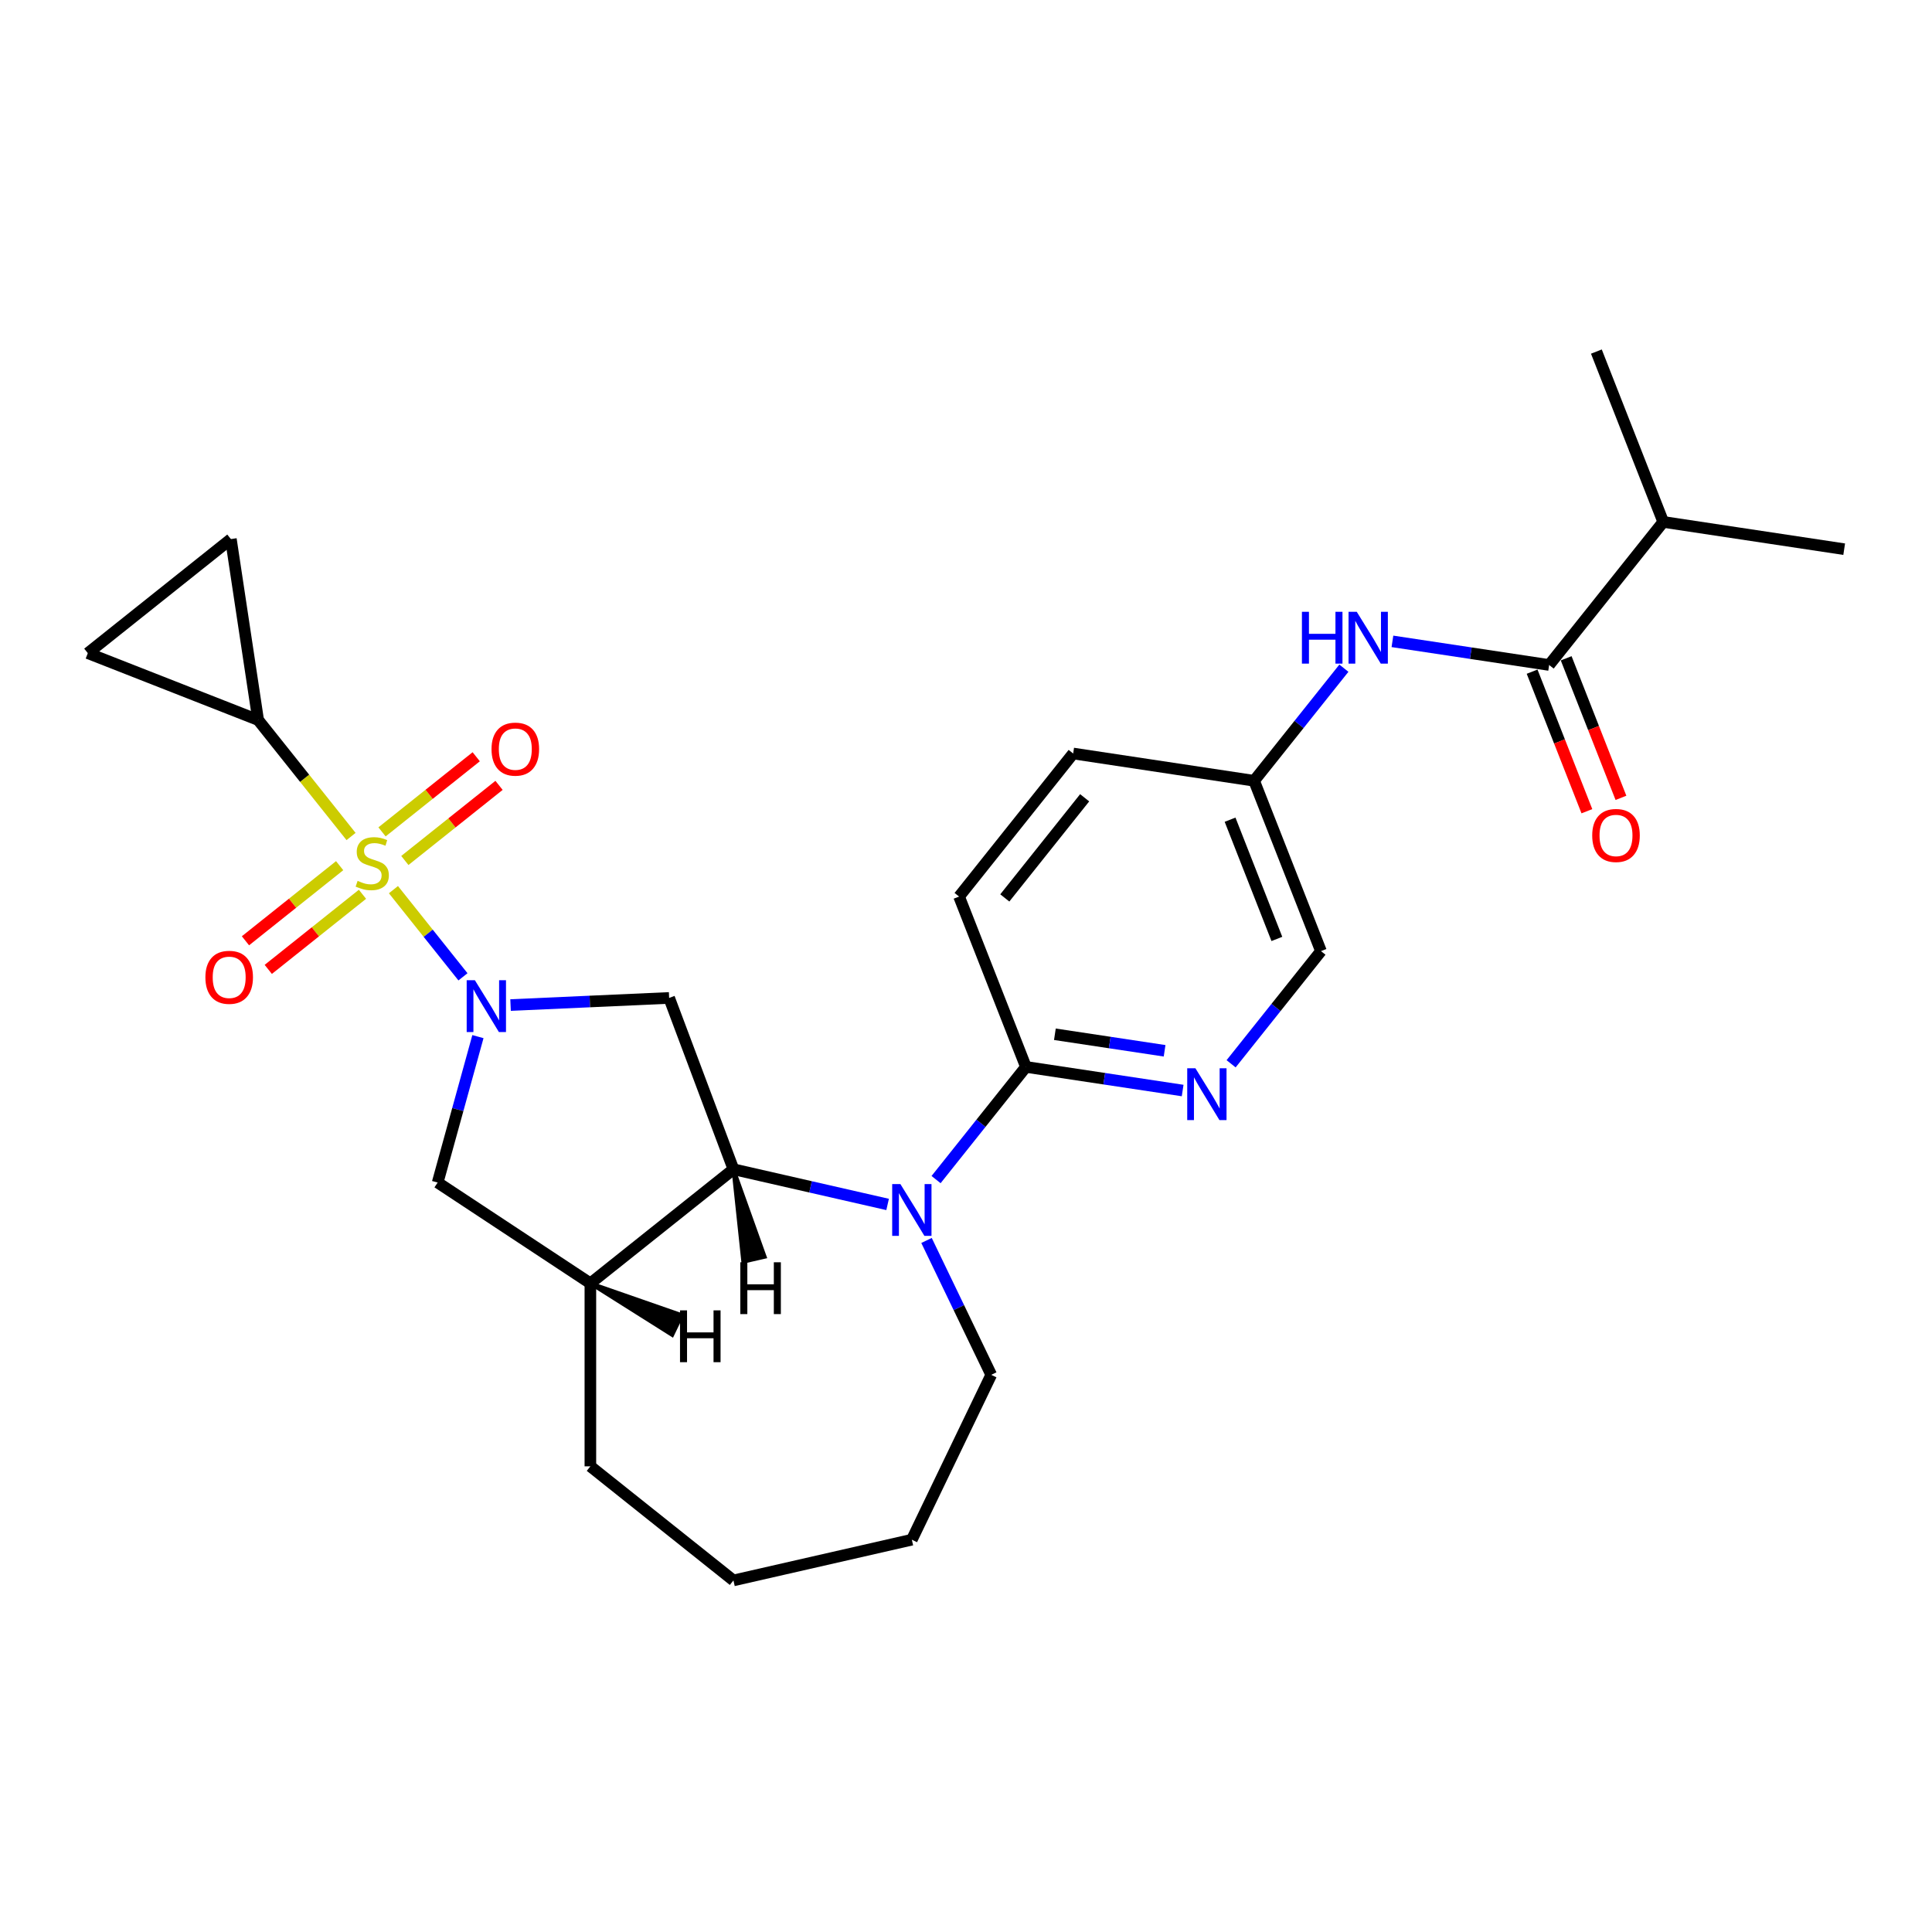 <?xml version='1.0' encoding='iso-8859-1'?>
<svg version='1.1' baseProfile='full'
              xmlns='http://www.w3.org/2000/svg'
                      xmlns:rdkit='http://www.rdkit.org/xml'
                      xmlns:xlink='http://www.w3.org/1999/xlink'
                  xml:space='preserve'
width='1000px' height='1000px' viewBox='0 0 1000 1000'>
<!-- END OF HEADER -->
<rect style='opacity:1.0;fill:#FFFFFF;stroke:none' width='1000' height='1000' x='0' y='0'> </rect>
<path class='bond-0' d='M 203.643,460.481 L 221.635,483.043' style='fill:none;fill-rule:evenodd;stroke:#CCCC00;stroke-width:6px;stroke-linecap:butt;stroke-linejoin:miter;stroke-opacity:1' />
<path class='bond-0' d='M 221.635,483.043 L 239.628,505.604' style='fill:none;fill-rule:evenodd;stroke:#0000FF;stroke-width:6px;stroke-linecap:butt;stroke-linejoin:miter;stroke-opacity:1' />
<path class='bond-4' d='M 181.707,432.974 L 157.664,402.825' style='fill:none;fill-rule:evenodd;stroke:#CCCC00;stroke-width:6px;stroke-linecap:butt;stroke-linejoin:miter;stroke-opacity:1' />
<path class='bond-4' d='M 157.664,402.825 L 133.621,372.677' style='fill:none;fill-rule:evenodd;stroke:#000000;stroke-width:6px;stroke-linecap:butt;stroke-linejoin:miter;stroke-opacity:1' />
<path class='bond-13' d='M 175.802,448.069 L 151.425,467.508' style='fill:none;fill-rule:evenodd;stroke:#CCCC00;stroke-width:6px;stroke-linecap:butt;stroke-linejoin:miter;stroke-opacity:1' />
<path class='bond-13' d='M 151.425,467.508 L 127.049,486.948' style='fill:none;fill-rule:evenodd;stroke:#FF0000;stroke-width:6px;stroke-linecap:butt;stroke-linejoin:miter;stroke-opacity:1' />
<path class='bond-13' d='M 187.612,462.879 L 163.236,482.318' style='fill:none;fill-rule:evenodd;stroke:#CCCC00;stroke-width:6px;stroke-linecap:butt;stroke-linejoin:miter;stroke-opacity:1' />
<path class='bond-13' d='M 163.236,482.318 L 138.86,501.758' style='fill:none;fill-rule:evenodd;stroke:#FF0000;stroke-width:6px;stroke-linecap:butt;stroke-linejoin:miter;stroke-opacity:1' />
<path class='bond-14' d='M 209.548,445.386 L 233.924,425.946' style='fill:none;fill-rule:evenodd;stroke:#CCCC00;stroke-width:6px;stroke-linecap:butt;stroke-linejoin:miter;stroke-opacity:1' />
<path class='bond-14' d='M 233.924,425.946 L 258.301,406.507' style='fill:none;fill-rule:evenodd;stroke:#FF0000;stroke-width:6px;stroke-linecap:butt;stroke-linejoin:miter;stroke-opacity:1' />
<path class='bond-14' d='M 197.737,430.576 L 222.114,411.136' style='fill:none;fill-rule:evenodd;stroke:#CCCC00;stroke-width:6px;stroke-linecap:butt;stroke-linejoin:miter;stroke-opacity:1' />
<path class='bond-14' d='M 222.114,411.136 L 246.49,391.697' style='fill:none;fill-rule:evenodd;stroke:#FF0000;stroke-width:6px;stroke-linecap:butt;stroke-linejoin:miter;stroke-opacity:1' />
<path class='bond-3' d='M 264.268,520.215 L 305.308,518.372' style='fill:none;fill-rule:evenodd;stroke:#0000FF;stroke-width:6px;stroke-linecap:butt;stroke-linejoin:miter;stroke-opacity:1' />
<path class='bond-3' d='M 305.308,518.372 L 346.347,516.528' style='fill:none;fill-rule:evenodd;stroke:#000000;stroke-width:6px;stroke-linecap:butt;stroke-linejoin:miter;stroke-opacity:1' />
<path class='bond-8' d='M 247.373,536.557 L 236.952,574.318' style='fill:none;fill-rule:evenodd;stroke:#0000FF;stroke-width:6px;stroke-linecap:butt;stroke-linejoin:miter;stroke-opacity:1' />
<path class='bond-8' d='M 236.952,574.318 L 226.531,612.079' style='fill:none;fill-rule:evenodd;stroke:#000000;stroke-width:6px;stroke-linecap:butt;stroke-linejoin:miter;stroke-opacity:1' />
<path class='bond-1' d='M 459.426,623.417 L 419.527,614.31' style='fill:none;fill-rule:evenodd;stroke:#0000FF;stroke-width:6px;stroke-linecap:butt;stroke-linejoin:miter;stroke-opacity:1' />
<path class='bond-1' d='M 419.527,614.31 L 379.627,605.203' style='fill:none;fill-rule:evenodd;stroke:#000000;stroke-width:6px;stroke-linecap:butt;stroke-linejoin:miter;stroke-opacity:1' />
<path class='bond-5' d='M 484.507,610.554 L 507.763,581.391' style='fill:none;fill-rule:evenodd;stroke:#0000FF;stroke-width:6px;stroke-linecap:butt;stroke-linejoin:miter;stroke-opacity:1' />
<path class='bond-5' d='M 507.763,581.391 L 531.02,552.229' style='fill:none;fill-rule:evenodd;stroke:#000000;stroke-width:6px;stroke-linecap:butt;stroke-linejoin:miter;stroke-opacity:1' />
<path class='bond-20' d='M 479.565,642.058 L 496.313,676.836' style='fill:none;fill-rule:evenodd;stroke:#0000FF;stroke-width:6px;stroke-linecap:butt;stroke-linejoin:miter;stroke-opacity:1' />
<path class='bond-20' d='M 496.313,676.836 L 513.061,711.614' style='fill:none;fill-rule:evenodd;stroke:#000000;stroke-width:6px;stroke-linecap:butt;stroke-linejoin:miter;stroke-opacity:1' />
<path class='bond-2' d='M 379.627,605.203 L 346.347,516.528' style='fill:none;fill-rule:evenodd;stroke:#000000;stroke-width:6px;stroke-linecap:butt;stroke-linejoin:miter;stroke-opacity:1' />
<path class='bond-28' d='M 379.627,605.203 L 305.576,664.256' style='fill:none;fill-rule:evenodd;stroke:#000000;stroke-width:6px;stroke-linecap:butt;stroke-linejoin:miter;stroke-opacity:1' />
<path class='bond-31' d='M 379.627,605.203 L 384.716,653.037 L 395.797,650.508 Z' style='fill:#000000;fill-rule:evenodd;fill-opacity:1;stroke:#000000;stroke-width:2px;stroke-linecap:butt;stroke-linejoin:miter;stroke-opacity:1;' />
<path class='bond-10' d='M 133.621,372.677 L 45.455,338.074' style='fill:none;fill-rule:evenodd;stroke:#000000;stroke-width:6px;stroke-linecap:butt;stroke-linejoin:miter;stroke-opacity:1' />
<path class='bond-11' d='M 133.621,372.677 L 119.505,279.021' style='fill:none;fill-rule:evenodd;stroke:#000000;stroke-width:6px;stroke-linecap:butt;stroke-linejoin:miter;stroke-opacity:1' />
<path class='bond-9' d='M 531.02,552.229 L 571.578,558.342' style='fill:none;fill-rule:evenodd;stroke:#000000;stroke-width:6px;stroke-linecap:butt;stroke-linejoin:miter;stroke-opacity:1' />
<path class='bond-9' d='M 571.578,558.342 L 612.136,564.455' style='fill:none;fill-rule:evenodd;stroke:#0000FF;stroke-width:6px;stroke-linecap:butt;stroke-linejoin:miter;stroke-opacity:1' />
<path class='bond-9' d='M 546.01,535.331 L 574.401,539.61' style='fill:none;fill-rule:evenodd;stroke:#000000;stroke-width:6px;stroke-linecap:butt;stroke-linejoin:miter;stroke-opacity:1' />
<path class='bond-9' d='M 574.401,539.61 L 602.792,543.89' style='fill:none;fill-rule:evenodd;stroke:#0000FF;stroke-width:6px;stroke-linecap:butt;stroke-linejoin:miter;stroke-opacity:1' />
<path class='bond-16' d='M 531.02,552.229 L 496.417,464.062' style='fill:none;fill-rule:evenodd;stroke:#000000;stroke-width:6px;stroke-linecap:butt;stroke-linejoin:miter;stroke-opacity:1' />
<path class='bond-6' d='M 305.576,664.256 L 226.531,612.079' style='fill:none;fill-rule:evenodd;stroke:#000000;stroke-width:6px;stroke-linecap:butt;stroke-linejoin:miter;stroke-opacity:1' />
<path class='bond-22' d='M 305.576,664.256 L 305.576,758.971' style='fill:none;fill-rule:evenodd;stroke:#000000;stroke-width:6px;stroke-linecap:butt;stroke-linejoin:miter;stroke-opacity:1' />
<path class='bond-32' d='M 305.576,664.256 L 347.928,690.959 L 352.859,680.719 Z' style='fill:#000000;fill-rule:evenodd;fill-opacity:1;stroke:#000000;stroke-width:2px;stroke-linecap:butt;stroke-linejoin:miter;stroke-opacity:1;' />
<path class='bond-7' d='M 801.836,344.193 L 761.278,338.08' style='fill:none;fill-rule:evenodd;stroke:#000000;stroke-width:6px;stroke-linecap:butt;stroke-linejoin:miter;stroke-opacity:1' />
<path class='bond-7' d='M 761.278,338.08 L 720.72,331.967' style='fill:none;fill-rule:evenodd;stroke:#0000FF;stroke-width:6px;stroke-linecap:butt;stroke-linejoin:miter;stroke-opacity:1' />
<path class='bond-15' d='M 793.019,347.654 L 807.194,383.772' style='fill:none;fill-rule:evenodd;stroke:#000000;stroke-width:6px;stroke-linecap:butt;stroke-linejoin:miter;stroke-opacity:1' />
<path class='bond-15' d='M 807.194,383.772 L 821.37,419.89' style='fill:none;fill-rule:evenodd;stroke:#FF0000;stroke-width:6px;stroke-linecap:butt;stroke-linejoin:miter;stroke-opacity:1' />
<path class='bond-15' d='M 810.653,340.733 L 824.828,376.851' style='fill:none;fill-rule:evenodd;stroke:#000000;stroke-width:6px;stroke-linecap:butt;stroke-linejoin:miter;stroke-opacity:1' />
<path class='bond-15' d='M 824.828,376.851 L 839.003,412.969' style='fill:none;fill-rule:evenodd;stroke:#FF0000;stroke-width:6px;stroke-linecap:butt;stroke-linejoin:miter;stroke-opacity:1' />
<path class='bond-19' d='M 801.836,344.193 L 860.889,270.143' style='fill:none;fill-rule:evenodd;stroke:#000000;stroke-width:6px;stroke-linecap:butt;stroke-linejoin:miter;stroke-opacity:1' />
<path class='bond-18' d='M 637.216,550.62 L 660.473,521.457' style='fill:none;fill-rule:evenodd;stroke:#0000FF;stroke-width:6px;stroke-linecap:butt;stroke-linejoin:miter;stroke-opacity:1' />
<path class='bond-18' d='M 660.473,521.457 L 683.729,492.294' style='fill:none;fill-rule:evenodd;stroke:#000000;stroke-width:6px;stroke-linecap:butt;stroke-linejoin:miter;stroke-opacity:1' />
<path class='bond-27' d='M 45.455,338.074 L 119.505,279.021' style='fill:none;fill-rule:evenodd;stroke:#000000;stroke-width:6px;stroke-linecap:butt;stroke-linejoin:miter;stroke-opacity:1' />
<path class='bond-12' d='M 695.596,345.856 L 672.361,374.992' style='fill:none;fill-rule:evenodd;stroke:#0000FF;stroke-width:6px;stroke-linecap:butt;stroke-linejoin:miter;stroke-opacity:1' />
<path class='bond-12' d='M 672.361,374.992 L 649.126,404.128' style='fill:none;fill-rule:evenodd;stroke:#000000;stroke-width:6px;stroke-linecap:butt;stroke-linejoin:miter;stroke-opacity:1' />
<path class='bond-21' d='M 496.417,464.062 L 555.47,390.011' style='fill:none;fill-rule:evenodd;stroke:#000000;stroke-width:6px;stroke-linecap:butt;stroke-linejoin:miter;stroke-opacity:1' />
<path class='bond-21' d='M 520.085,464.765 L 561.422,412.929' style='fill:none;fill-rule:evenodd;stroke:#000000;stroke-width:6px;stroke-linecap:butt;stroke-linejoin:miter;stroke-opacity:1' />
<path class='bond-17' d='M 649.126,404.128 L 555.47,390.011' style='fill:none;fill-rule:evenodd;stroke:#000000;stroke-width:6px;stroke-linecap:butt;stroke-linejoin:miter;stroke-opacity:1' />
<path class='bond-30' d='M 649.126,404.128 L 683.729,492.294' style='fill:none;fill-rule:evenodd;stroke:#000000;stroke-width:6px;stroke-linecap:butt;stroke-linejoin:miter;stroke-opacity:1' />
<path class='bond-30' d='M 636.683,424.273 L 660.905,485.99' style='fill:none;fill-rule:evenodd;stroke:#000000;stroke-width:6px;stroke-linecap:butt;stroke-linejoin:miter;stroke-opacity:1' />
<path class='bond-23' d='M 860.889,270.143 L 954.545,284.259' style='fill:none;fill-rule:evenodd;stroke:#000000;stroke-width:6px;stroke-linecap:butt;stroke-linejoin:miter;stroke-opacity:1' />
<path class='bond-24' d='M 860.889,270.143 L 826.286,181.976' style='fill:none;fill-rule:evenodd;stroke:#000000;stroke-width:6px;stroke-linecap:butt;stroke-linejoin:miter;stroke-opacity:1' />
<path class='bond-29' d='M 513.061,711.614 L 471.966,796.948' style='fill:none;fill-rule:evenodd;stroke:#000000;stroke-width:6px;stroke-linecap:butt;stroke-linejoin:miter;stroke-opacity:1' />
<path class='bond-26' d='M 305.576,758.971 L 379.627,818.024' style='fill:none;fill-rule:evenodd;stroke:#000000;stroke-width:6px;stroke-linecap:butt;stroke-linejoin:miter;stroke-opacity:1' />
<path class='bond-25' d='M 471.966,796.948 L 379.627,818.024' style='fill:none;fill-rule:evenodd;stroke:#000000;stroke-width:6px;stroke-linecap:butt;stroke-linejoin:miter;stroke-opacity:1' />
<path  class='atom-0' d='M 185.098 455.934
Q 185.401 456.047, 186.651 456.578
Q 187.901 457.108, 189.265 457.449
Q 190.667 457.752, 192.031 457.752
Q 194.569 457.752, 196.047 456.54
Q 197.524 455.289, 197.524 453.13
Q 197.524 451.652, 196.766 450.743
Q 196.047 449.834, 194.91 449.341
Q 193.773 448.849, 191.879 448.281
Q 189.492 447.561, 188.053 446.879
Q 186.651 446.197, 185.628 444.757
Q 184.643 443.318, 184.643 440.893
Q 184.643 437.521, 186.916 435.437
Q 189.227 433.354, 193.773 433.354
Q 196.88 433.354, 200.403 434.831
L 199.532 437.748
Q 196.312 436.422, 193.887 436.422
Q 191.273 436.422, 189.833 437.521
Q 188.394 438.582, 188.432 440.438
Q 188.432 441.878, 189.151 442.749
Q 189.909 443.621, 190.97 444.113
Q 192.069 444.606, 193.887 445.174
Q 196.312 445.932, 197.751 446.689
Q 199.191 447.447, 200.214 449
Q 201.275 450.516, 201.275 453.13
Q 201.275 456.843, 198.774 458.851
Q 196.312 460.821, 192.182 460.821
Q 189.795 460.821, 187.977 460.29
Q 186.196 459.798, 184.075 458.927
L 185.098 455.934
' fill='#CCCC00'/>
<path  class='atom-1' d='M 245.799 507.366
L 254.588 521.573
Q 255.46 522.975, 256.862 525.514
Q 258.263 528.052, 258.339 528.203
L 258.339 507.366
L 261.9 507.366
L 261.9 534.189
L 258.225 534.189
L 248.792 518.656
Q 247.693 516.838, 246.519 514.754
Q 245.382 512.67, 245.041 512.026
L 245.041 534.189
L 241.556 534.189
L 241.556 507.366
L 245.799 507.366
' fill='#0000FF'/>
<path  class='atom-2' d='M 466.037 612.868
L 474.827 627.075
Q 475.698 628.476, 477.1 631.015
Q 478.502 633.553, 478.577 633.705
L 478.577 612.868
L 482.139 612.868
L 482.139 639.691
L 478.464 639.691
L 469.03 624.157
Q 467.932 622.339, 466.757 620.255
Q 465.621 618.172, 465.28 617.527
L 465.28 639.691
L 461.794 639.691
L 461.794 612.868
L 466.037 612.868
' fill='#0000FF'/>
<path  class='atom-10' d='M 618.747 552.933
L 627.536 567.141
Q 628.408 568.542, 629.81 571.081
Q 631.211 573.619, 631.287 573.771
L 631.287 552.933
L 634.848 552.933
L 634.848 579.756
L 631.173 579.756
L 621.74 564.223
Q 620.641 562.405, 619.467 560.321
Q 618.33 558.237, 617.989 557.593
L 617.989 579.756
L 614.504 579.756
L 614.504 552.933
L 618.747 552.933
' fill='#0000FF'/>
<path  class='atom-13' d='M 673.874 316.666
L 677.511 316.666
L 677.511 328.069
L 691.226 328.069
L 691.226 316.666
L 694.863 316.666
L 694.863 343.489
L 691.226 343.489
L 691.226 331.1
L 677.511 331.1
L 677.511 343.489
L 673.874 343.489
L 673.874 316.666
' fill='#0000FF'/>
<path  class='atom-13' d='M 702.251 316.666
L 711.04 330.873
Q 711.911 332.274, 713.313 334.813
Q 714.715 337.351, 714.791 337.503
L 714.791 316.666
L 718.352 316.666
L 718.352 343.489
L 714.677 343.489
L 705.243 327.955
Q 704.145 326.137, 702.97 324.053
Q 701.834 321.97, 701.493 321.325
L 701.493 343.489
L 698.007 343.489
L 698.007 316.666
L 702.251 316.666
' fill='#0000FF'/>
<path  class='atom-14' d='M 106.311 505.856
Q 106.311 499.416, 109.494 495.817
Q 112.676 492.218, 118.624 492.218
Q 124.572 492.218, 127.755 495.817
Q 130.937 499.416, 130.937 505.856
Q 130.937 512.373, 127.717 516.086
Q 124.497 519.76, 118.624 519.76
Q 112.714 519.76, 109.494 516.086
Q 106.311 512.411, 106.311 505.856
M 118.624 516.73
Q 122.716 516.73, 124.913 514.002
Q 127.149 511.236, 127.149 505.856
Q 127.149 500.59, 124.913 497.938
Q 122.716 495.248, 118.624 495.248
Q 114.533 495.248, 112.297 497.9
Q 110.1 500.552, 110.1 505.856
Q 110.1 511.274, 112.297 514.002
Q 114.533 516.73, 118.624 516.73
' fill='#FF0000'/>
<path  class='atom-15' d='M 254.412 387.75
Q 254.412 381.309, 257.595 377.71
Q 260.777 374.111, 266.725 374.111
Q 272.673 374.111, 275.856 377.71
Q 279.038 381.309, 279.038 387.75
Q 279.038 394.266, 275.818 397.979
Q 272.598 401.654, 266.725 401.654
Q 260.815 401.654, 257.595 397.979
Q 254.412 394.304, 254.412 387.75
M 266.725 398.623
Q 270.817 398.623, 273.014 395.895
Q 275.25 393.13, 275.25 387.75
Q 275.25 382.484, 273.014 379.832
Q 270.817 377.142, 266.725 377.142
Q 262.634 377.142, 260.398 379.794
Q 258.201 382.446, 258.201 387.75
Q 258.201 393.167, 260.398 395.895
Q 262.634 398.623, 266.725 398.623
' fill='#FF0000'/>
<path  class='atom-16' d='M 824.126 432.436
Q 824.126 425.996, 827.308 422.396
Q 830.491 418.797, 836.439 418.797
Q 842.387 418.797, 845.569 422.396
Q 848.752 425.996, 848.752 432.436
Q 848.752 438.952, 845.531 442.665
Q 842.311 446.34, 836.439 446.34
Q 830.529 446.34, 827.308 442.665
Q 824.126 438.99, 824.126 432.436
M 836.439 443.309
Q 840.531 443.309, 842.728 440.582
Q 844.963 437.816, 844.963 432.436
Q 844.963 427.17, 842.728 424.518
Q 840.531 421.828, 836.439 421.828
Q 832.347 421.828, 830.112 424.48
Q 827.915 427.132, 827.915 432.436
Q 827.915 437.854, 830.112 440.582
Q 832.347 443.309, 836.439 443.309
' fill='#FF0000'/>
<path  class='atom-28' d='M 383.183 653.351
L 386.82 653.351
L 386.82 664.755
L 400.535 664.755
L 400.535 653.351
L 404.172 653.351
L 404.172 680.174
L 400.535 680.174
L 400.535 667.786
L 386.82 667.786
L 386.82 680.174
L 383.183 680.174
L 383.183 653.351
' fill='#000000'/>
<path  class='atom-29' d='M 351.972 678.242
L 355.609 678.242
L 355.609 689.645
L 369.323 689.645
L 369.323 678.242
L 372.96 678.242
L 372.96 705.065
L 369.323 705.065
L 369.323 692.676
L 355.609 692.676
L 355.609 705.065
L 351.972 705.065
L 351.972 678.242
' fill='#000000'/>
</svg>
